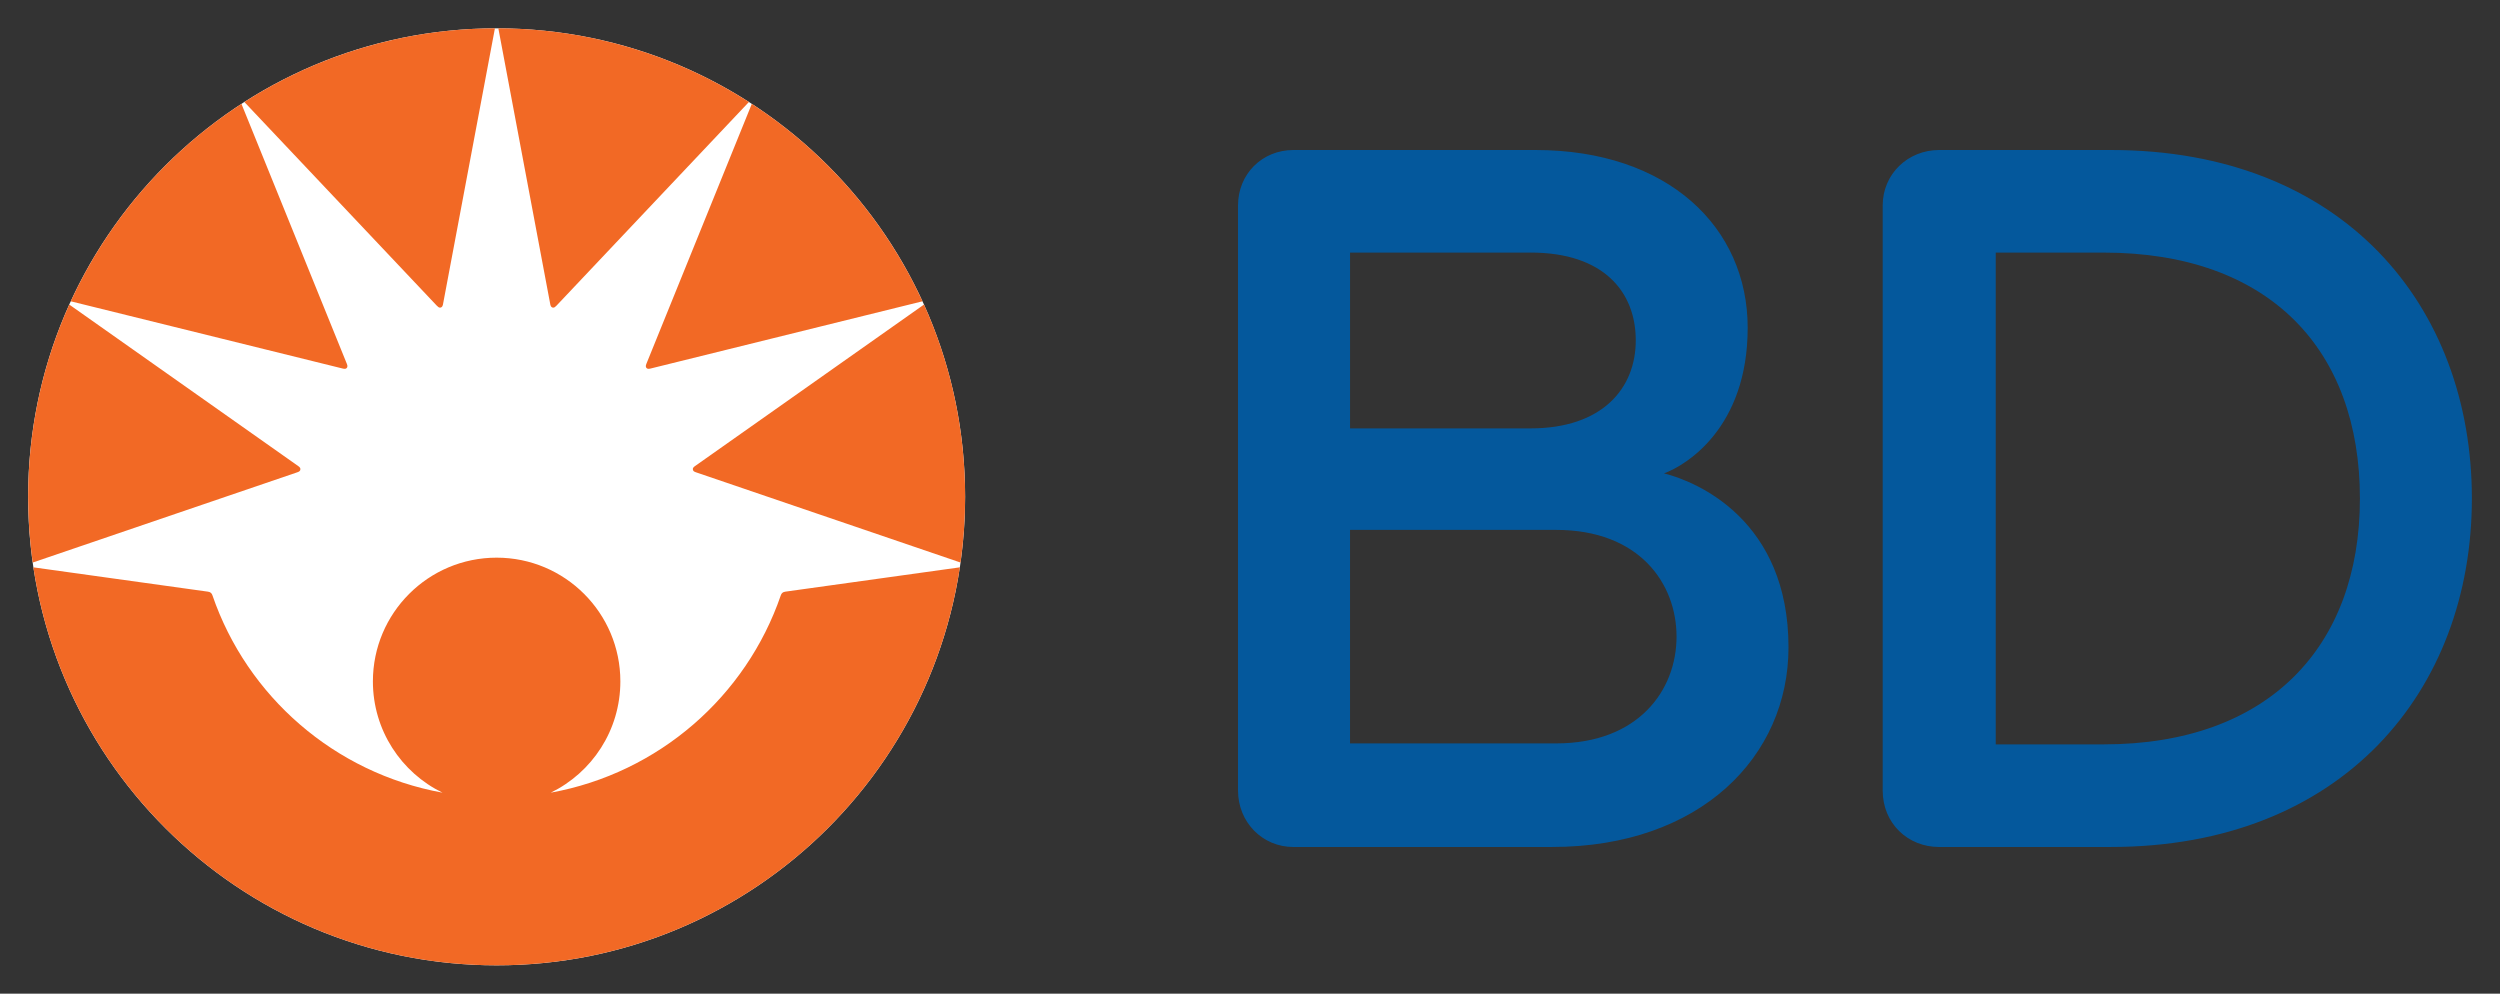 <?xml version="1.0" encoding="UTF-8"?> <svg xmlns="http://www.w3.org/2000/svg" xmlns:svg="http://www.w3.org/2000/svg" id="svg609" version="1.1" viewBox="0 0 1024 407"><rect x="0" y="0" width="1024" height="407" fill="#333333" stroke="none"/><path id="path53" d="M395.32,203.5c0,105.98-85.91,191.9-191.9,191.9S11.51,309.49,11.51,203.5,97.44,11.6,203.42,11.6s191.9,85.92,191.9,191.91" fill="#fff"></path><path id="path57" d="M861.63,103.46h-44.18v201.44h44.18c67.41,0,104.99-39.85,104.99-100.72s-36.94-100.72-104.99-100.72M864.58,346.93h-70.29c-12.86,0-23.14-9.69-23.14-23.14V84.16c0-12.86,10.29-22.72,23.14-22.72h70.29c95.29,0,147.9,63.87,147.9,142.73s-53.18,142.75-147.9,142.75M637.37,217.04h-84.4v87.46h84.4c33.81,0,49.34-21.86,49.34-43.73s-15.31-43.73-49.34-43.73M626.89,103.46h-73.91v72.01h73.91c29.32,0,43.12-16.3,43.12-36.03s-12.95-35.99-43.12-35.99M635.71,346.93h-105.9c-12.86,0-22.72-10.29-22.72-23.14V84.16c0-12.86,9.86-22.72,22.72-22.72h99.04c54.42,0,87,31.67,87,72.82s-25.42,56.43-34.28,59.63c13.74,3.47,51,19.24,51,71.27,0,44.59-35.96,81.76-96.86,81.76" fill="#04589c"></path><path id="path61" d="M265.59,151.07c.32,0,.63-.06.97-.14.8-.2,111.3-27.52,111.3-27.52-15.24-33.12-39.61-61.16-69.91-80.88,0,0-42.98,105.99-43.2,106.52-.18.44-.22.72-.22.95,0,.61.47,1.07,1.06,1.07M225.42,124.81c.17.9.7,1.2,1.18,1.2s.85-.31,1.38-.86c2.56-2.7,78.78-83.38,78.78-83.38-29.65-18.98-64.85-30.03-102.64-30.17,0,0,20.3,107.92,21.3,113.21M285.02,193.44c.64.21,108.42,36.98,108.42,36.98,1.24-8.8,1.88-17.78,1.88-26.92,0-28.06-6.02-54.72-16.85-78.75,0,0-93.29,65.8-93.87,66.21-.57.41-.82.77-.82,1.2,0,.75.59,1.07,1.24,1.28M142.3,150c0-.22-.03-.5-.22-.95-.21-.53-43.19-106.52-43.19-106.52-30.3,19.71-54.68,47.75-69.92,80.88,0,0,110.51,27.31,111.31,27.52.34.08.64.14.97.14.57,0,1.05-.45,1.05-1.07M202.72,11.6c-37.79.14-73,11.19-102.64,30.17,0,0,76.21,80.68,78.78,83.38.53.55.91.86,1.38.86s1-.3,1.18-1.2c1-5.29,21.3-113.21,21.3-113.21M121.81,193.44c-.64.21-108.42,36.98-108.42,36.98-1.23-8.8-1.87-17.78-1.87-26.92,0-28.06,6.02-54.72,16.85-78.75,0,0,93.29,65.8,93.86,66.21.57.41.82.77.82,1.2,0,.75-.59,1.07-1.24,1.28" fill="#f26925"></path><path id="path65" d="M203.42,395.4c96.18,0,175.82-70.74,189.74-163.02l-71.52,9.97c-1.1.15-1.56.73-1.83,1.51-14.18,41.32-49.91,72.76-94.22,80.82,16.88-8.22,28.51-25.54,28.51-45.58,0-27.99-22.69-50.68-50.68-50.68s-50.68,22.69-50.68,50.68c0,20.04,11.63,37.36,28.51,45.58-44.31-8.06-80.05-39.5-94.23-80.82-.27-.78-.71-1.36-1.82-1.51l-71.53-9.97c13.93,92.27,93.57,163.02,189.75,163.02" fill="#f26925"></path></svg> 
